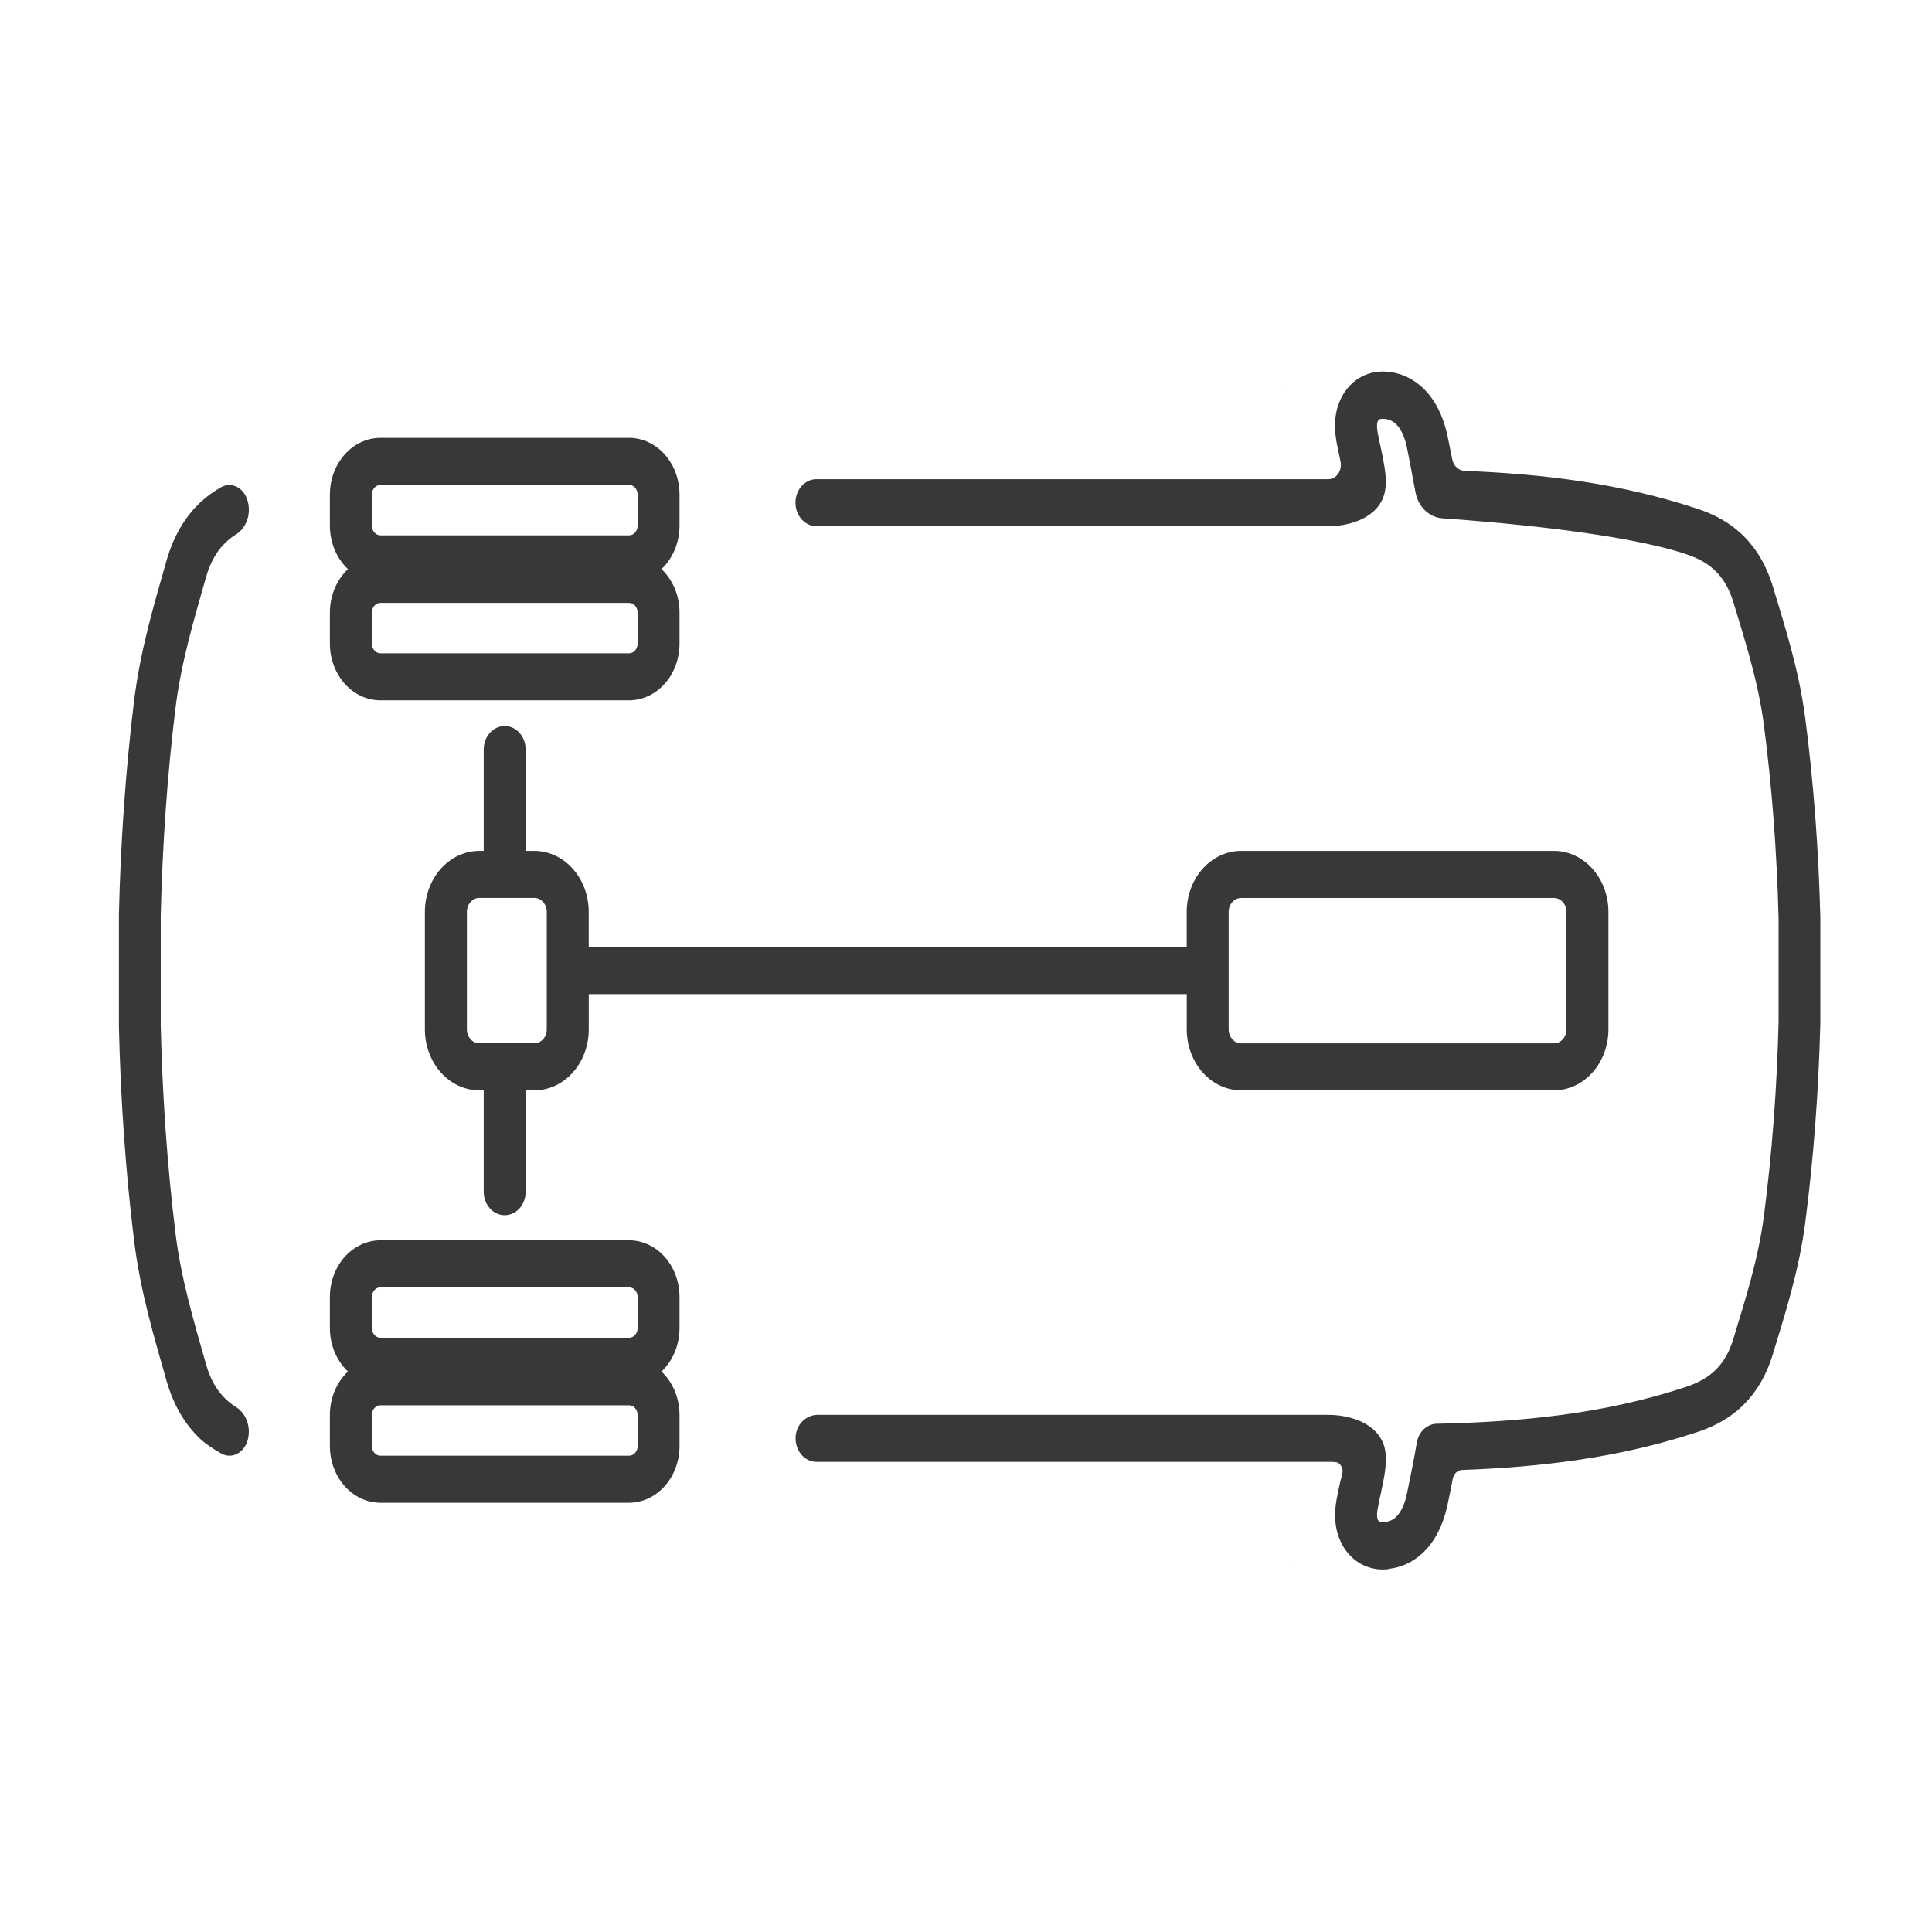 <svg width="130" height="130" viewBox="0 0 130 130" fill="none" xmlns="http://www.w3.org/2000/svg">
<path d="M44.727 100C45.34 99.317 45.724 98.351 45.724 97.304L45.724 95.208C45.724 94.161 45.34 93.198 44.727 92.512C44.117 91.825 43.256 91.394 42.322 91.394L25.6 91.394C24.665 91.394 23.807 91.825 23.195 92.512C22.582 93.195 22.198 94.161 22.198 95.208L22.198 97.304C22.198 98.351 22.582 99.313 23.195 100C23.804 100.687 24.665 101.118 25.6 101.118L42.322 101.118C43.256 101.118 44.114 100.687 44.727 100ZM25.603 97.952C25.439 97.952 25.303 97.883 25.193 97.763C25.086 97.639 25.024 97.487 25.024 97.304L25.024 95.208C25.024 95.025 25.086 94.873 25.193 94.749C25.303 94.629 25.439 94.559 25.603 94.559L42.325 94.559C42.488 94.559 42.624 94.629 42.734 94.749C42.841 94.873 42.903 95.025 42.903 95.208L42.903 97.304C42.903 97.487 42.841 97.639 42.734 97.763C42.624 97.883 42.488 97.952 42.325 97.952L25.603 97.952Z" fill="#383838"/>
<path d="M44.727 92.062C45.34 91.379 45.724 90.413 45.724 89.365L45.724 87.27C45.724 86.222 45.34 85.26 44.727 84.573C44.117 83.887 43.256 83.456 42.322 83.456L25.6 83.456C24.665 83.456 23.807 83.887 23.195 84.573C22.582 85.257 22.198 86.222 22.198 87.27L22.198 89.365C22.198 90.413 22.582 91.375 23.195 92.062C23.804 92.749 24.665 93.179 25.6 93.179L42.322 93.179C43.256 93.179 44.114 92.749 44.727 92.062ZM25.603 90.014C25.439 90.014 25.303 89.945 25.193 89.824C25.086 89.701 25.024 89.549 25.024 89.365L25.024 87.27C25.024 87.087 25.086 86.935 25.193 86.811C25.303 86.691 25.439 86.621 25.603 86.621L42.325 86.621C42.488 86.621 42.624 86.691 42.734 86.811C42.841 86.935 42.903 87.087 42.903 87.27L42.903 89.365C42.903 89.549 42.841 89.701 42.734 89.824C42.624 89.945 42.488 90.014 42.325 90.014L25.603 90.014Z" fill="#383838"/>
<path d="M44.727 46.007C45.34 45.323 45.724 44.357 45.724 43.31L45.724 41.215C45.724 40.167 45.34 39.205 44.727 38.518C44.117 37.831 43.256 37.401 42.322 37.401L25.6 37.401C24.665 37.401 23.807 37.831 23.195 38.518C22.582 39.202 22.198 40.167 22.198 41.215L22.198 43.31C22.198 44.357 22.582 45.32 23.195 46.007C23.804 46.693 24.665 47.124 25.6 47.124L42.322 47.124C43.256 47.124 44.114 46.693 44.727 46.007ZM25.603 43.959C25.439 43.959 25.303 43.889 25.193 43.769C25.086 43.645 25.024 43.493 25.024 43.31L25.024 41.215C25.024 41.031 25.086 40.879 25.193 40.755C25.303 40.635 25.439 40.566 25.603 40.566L42.325 40.566C42.488 40.566 42.624 40.635 42.734 40.755C42.841 40.879 42.903 41.031 42.903 41.215L42.903 43.31C42.903 43.493 42.841 43.645 42.734 43.769C42.624 43.889 42.488 43.959 42.325 43.959L25.603 43.959Z" fill="#383838"/>
<path d="M44.727 38.069C45.34 37.385 45.724 36.419 45.724 35.372L45.724 33.276C45.724 32.229 45.34 31.267 44.727 30.58C44.117 29.893 43.256 29.462 42.322 29.462L25.6 29.462C24.665 29.462 23.807 29.893 23.195 30.58C22.582 31.264 22.198 32.229 22.198 33.276L22.198 35.372C22.198 36.419 22.582 37.382 23.195 38.069C23.804 38.755 24.665 39.186 25.6 39.186L42.322 39.186C43.256 39.186 44.114 38.755 44.727 38.069ZM25.603 36.021C25.439 36.021 25.303 35.951 25.193 35.831C25.086 35.707 25.024 35.555 25.024 35.372L25.024 33.276C25.024 33.093 25.086 32.941 25.193 32.818C25.303 32.697 25.439 32.628 25.603 32.628L42.325 32.628C42.488 32.628 42.624 32.697 42.734 32.818C42.841 32.941 42.903 33.093 42.903 33.276L42.903 35.372C42.903 35.555 42.841 35.707 42.734 35.831C42.624 35.951 42.488 36.021 42.325 36.021L25.603 36.021Z" fill="#383838"/>
<path d="M35.374 80.187L35.374 73.366L35.956 73.366C36.961 73.366 37.887 72.904 38.544 72.163C39.205 71.426 39.617 70.391 39.617 69.261L39.617 66.893L79.854 66.893L79.854 69.261C79.854 70.388 80.266 71.426 80.926 72.163C81.584 72.904 82.507 73.366 83.515 73.366L104.565 73.366C105.57 73.366 106.496 72.904 107.154 72.163C107.815 71.426 108.227 70.391 108.227 69.261L108.227 61.361C108.227 60.234 107.815 59.196 107.154 58.458C106.496 57.718 105.573 57.255 104.565 57.255L83.513 57.255C82.507 57.255 81.581 57.718 80.924 58.458C80.263 59.196 79.851 60.231 79.851 61.361L79.851 63.728L39.614 63.728L39.614 61.361C39.614 60.234 39.202 59.196 38.541 58.458C37.884 57.718 36.961 57.255 35.953 57.255L35.371 57.255L35.371 50.435C35.371 49.561 34.739 48.852 33.959 48.852C33.18 48.852 32.548 49.561 32.548 50.435L32.548 57.255L32.251 57.255C31.246 57.255 30.32 57.718 29.663 58.458C29.002 59.196 28.59 60.231 28.59 61.361L28.59 69.261C28.59 70.388 29.002 71.426 29.663 72.163C30.32 72.904 31.244 73.366 32.251 73.366L32.548 73.366L32.548 80.187C32.548 81.06 33.18 81.769 33.959 81.769C34.739 81.769 35.371 81.06 35.371 80.187L35.374 80.187ZM82.92 60.699C83.075 60.528 83.275 60.424 83.513 60.424L104.565 60.424C104.8 60.424 105 60.525 105.158 60.699C105.311 60.873 105.404 61.098 105.404 61.364L105.404 69.264C105.404 69.527 105.313 69.751 105.158 69.929C105.003 70.1 104.802 70.204 104.565 70.204L83.513 70.204C83.278 70.204 83.078 70.103 82.92 69.929C82.767 69.754 82.674 69.53 82.674 69.264L82.674 61.364C82.674 61.098 82.764 60.876 82.92 60.699ZM32.254 70.201C32.02 70.201 31.82 70.1 31.661 69.925C31.509 69.751 31.416 69.527 31.416 69.261L31.416 61.361C31.416 61.098 31.506 60.873 31.661 60.696C31.817 60.525 32.017 60.42 32.254 60.42L33.962 60.42L35.953 60.42C36.19 60.42 36.387 60.522 36.545 60.696C36.698 60.87 36.791 61.095 36.791 61.361L36.791 65.311L36.791 69.261C36.791 69.523 36.701 69.748 36.545 69.925C36.39 70.096 36.19 70.201 35.953 70.201L32.254 70.201Z" fill="#383838"/>
<path d="M114.06 93.236L114.052 93.249L114.048 93.249L114.048 93.253L114.06 93.236Z" fill="#383838"/>
<path d="M86.271 104.309L86.267 104.305L86.264 104.305L86.271 104.309Z" fill="#383838"/>
<path d="M86.974 105.017L86.968 105.017L86.968 105.011L86.974 105.017Z" fill="#383838"/>
<path d="M90.768 105.014L90.768 105.02L90.763 105.02L90.768 105.014Z" fill="#383838"/>
<path d="M93.43 105.565C93.992 105.508 94.54 105.328 95.048 105.017C95.424 104.789 95.748 104.505 96.025 104.194C96.434 103.729 96.731 103.213 96.945 102.713C97.16 102.213 97.307 101.703 97.411 101.207C97.53 100.646 97.643 100.077 97.756 99.497C97.821 99.165 98.078 98.921 98.382 98.912C103.586 98.719 108.888 98.121 114.207 96.361C115.014 96.092 116.028 95.671 116.993 94.829C117.479 94.405 117.939 93.882 118.334 93.256C118.729 92.629 119.048 91.92 119.286 91.141C120.079 88.514 121.033 85.596 121.465 82.317C122.044 77.873 122.374 73.325 122.487 68.818C122.487 68.812 122.487 68.802 122.487 68.796C122.487 68.789 122.487 68.78 122.487 68.774L122.487 61.785L122.487 61.763C122.374 57.256 122.044 52.707 121.465 48.273C121.03 44.994 120.079 42.076 119.286 39.449C119.048 38.67 118.729 37.961 118.334 37.334C117.939 36.708 117.479 36.185 116.993 35.761C116.025 34.919 115.014 34.498 114.207 34.23C108.944 32.489 103.701 31.884 98.552 31.685C98.148 31.669 97.804 31.349 97.719 30.906C97.617 30.39 97.516 29.884 97.411 29.384C97.307 28.884 97.16 28.377 96.945 27.877C96.731 27.377 96.434 26.861 96.025 26.396C95.748 26.082 95.424 25.801 95.048 25.57C94.54 25.259 93.992 25.079 93.43 25.022C93.349 25.013 93.205 25 93.032 25L93.027 25C92.866 25 92.609 25.013 92.321 25.082C92.016 25.155 91.638 25.294 91.254 25.573C90.991 25.766 90.76 25.997 90.551 26.279C90.277 26.655 90.105 27.048 89.995 27.421L89.995 27.434L89.995 27.424C89.859 27.89 89.828 28.326 89.828 28.643L89.828 28.652C89.828 29.013 89.868 29.339 89.913 29.624L89.913 29.637L89.916 29.65C89.961 29.915 90.017 30.184 90.077 30.457C90.108 30.602 90.156 30.83 90.204 31.074C90.319 31.659 89.933 32.232 89.396 32.242C89.391 32.242 89.385 32.242 89.379 32.242C88.32 32.242 54.939 32.242 54.939 32.242C54.16 32.242 53.527 32.951 53.527 33.824C53.527 34.698 54.16 35.407 54.939 35.407L89.379 35.407C90.06 35.407 90.715 35.293 91.324 35.062C91.629 34.945 91.923 34.796 92.208 34.584C92.49 34.369 92.784 34.087 93.004 33.634C93.126 33.378 93.179 33.153 93.21 32.957C93.241 32.761 93.25 32.587 93.25 32.422C93.25 32.08 93.213 31.773 93.168 31.463C93.097 31.004 93.001 30.545 92.911 30.124C92.821 29.706 92.736 29.32 92.694 29.067C92.665 28.893 92.654 28.779 92.654 28.656C92.654 28.539 92.663 28.491 92.685 28.406C92.694 28.371 92.722 28.317 92.739 28.295L92.742 28.292L92.795 28.238L92.798 28.238C92.829 28.216 92.869 28.2 92.905 28.19C92.959 28.178 92.979 28.178 93.038 28.178C93.092 28.178 93.126 28.181 93.188 28.187C93.366 28.203 93.558 28.27 93.702 28.358C93.82 28.428 93.93 28.523 94.026 28.63C94.176 28.801 94.3 29.007 94.407 29.257C94.515 29.51 94.602 29.792 94.67 30.118C94.797 30.726 95.045 32.045 95.246 33.125C95.427 34.096 96.163 34.812 97.05 34.875C100.503 35.116 109.068 35.834 113.413 37.274C114.063 37.49 114.701 37.774 115.268 38.271C115.548 38.515 115.81 38.816 116.039 39.177C116.268 39.537 116.468 39.971 116.623 40.481C117.434 43.149 118.306 45.874 118.684 48.748C119.246 53.037 119.568 57.461 119.678 61.848L119.678 68.758C119.568 73.145 119.246 77.569 118.684 81.858C118.309 84.732 117.434 87.457 116.623 90.125C116.468 90.635 116.27 91.069 116.042 91.43C115.813 91.79 115.548 92.091 115.271 92.335C114.703 92.832 114.065 93.117 113.416 93.332C107.897 95.158 102.304 95.68 96.691 95.8L96.677 95.8C96.017 95.816 95.458 96.345 95.333 97.07L95.333 97.085C95.136 98.234 94.907 99.364 94.673 100.488C94.605 100.814 94.52 101.096 94.41 101.349C94.303 101.602 94.179 101.805 94.029 101.976C93.933 102.083 93.823 102.178 93.707 102.248C93.56 102.336 93.368 102.403 93.191 102.419C93.129 102.425 93.095 102.428 93.041 102.428C92.982 102.428 92.962 102.428 92.908 102.416C92.871 102.406 92.832 102.39 92.801 102.368L92.745 102.314L92.742 102.314C92.725 102.292 92.699 102.238 92.688 102.204C92.665 102.118 92.66 102.071 92.657 101.953C92.657 101.83 92.668 101.716 92.697 101.542C92.725 101.374 92.773 101.143 92.826 100.89C92.908 100.504 93.01 100.058 93.095 99.602C93.137 99.374 93.174 99.146 93.205 98.912C93.233 98.678 93.255 98.443 93.255 98.187C93.255 98.022 93.247 97.848 93.216 97.652C93.185 97.456 93.131 97.228 93.01 96.975C92.787 96.522 92.496 96.24 92.214 96.025C91.785 95.709 91.336 95.528 90.864 95.395C90.393 95.269 89.893 95.202 89.385 95.202L55.018 95.202C54.273 95.202 53.603 95.813 53.538 96.642C53.465 97.579 54.123 98.367 54.944 98.367L89.385 98.367C89.614 98.367 89.947 98.367 90.054 98.437C90.161 98.507 90.319 98.687 90.339 98.924C90.359 99.162 90.235 99.459 90.173 99.744C90.085 100.153 89.992 100.564 89.924 100.96L89.924 100.972L89.921 100.985C89.876 101.27 89.837 101.596 89.837 101.957L89.837 101.966C89.837 102.283 89.868 102.719 90.003 103.185C90.113 103.558 90.285 103.951 90.559 104.327C90.768 104.612 91 104.84 91.262 105.033C91.646 105.312 92.025 105.454 92.327 105.524C92.618 105.593 92.874 105.606 93.035 105.606L93.044 105.606C93.216 105.606 93.36 105.593 93.442 105.584L93.43 105.565Z" fill="#383838"/>
<path d="M86.264 26.279L86.267 26.275L86.271 26.275L86.264 26.279Z" fill="#383838"/>
<path d="M117.181 48.257L117.185 48.276L117.181 48.257Z" fill="#383838"/>
<path d="M114.048 37.334L114.054 37.341L114.048 37.334Z" fill="#383838"/>
<path d="M16.684 96.838C16.461 97.747 15.617 98.206 14.9 97.807C14.409 97.535 13.881 97.199 13.494 96.838C13.008 96.386 12.548 95.825 12.153 95.158C11.758 94.49 11.439 93.73 11.202 92.901C10.408 90.097 9.454 86.979 9.022 83.481C8.44 78.746 8.113 73.891 8 69.08L8 69.058L8 61.598C8 61.588 8 61.582 8 61.576C8 61.566 8 61.56 8 61.55C8.113 56.739 8.443 51.884 9.022 47.149C9.457 43.648 10.408 40.534 11.202 37.73C11.439 36.901 11.758 36.141 12.153 35.473C12.548 34.802 13.008 34.245 13.494 33.792C13.951 33.365 14.42 33.042 14.872 32.786C15.592 32.381 16.447 32.83 16.673 33.745L16.684 33.792C16.896 34.647 16.552 35.539 15.891 35.951C15.662 36.093 15.439 36.261 15.225 36.461C14.945 36.72 14.683 37.043 14.454 37.426C14.225 37.812 14.025 38.274 13.87 38.815C13.059 41.664 12.187 44.573 11.809 47.64C11.247 52.22 10.925 56.942 10.815 61.626L10.815 69.004C10.925 73.689 11.247 78.411 11.809 82.991C12.184 86.058 13.059 88.967 13.87 91.818C14.025 92.363 14.222 92.825 14.451 93.208C14.68 93.591 14.945 93.914 15.222 94.173C15.436 94.373 15.659 94.537 15.888 94.683C16.549 95.094 16.893 95.987 16.681 96.841L16.684 96.838Z" fill="#383838"/>
</svg>

